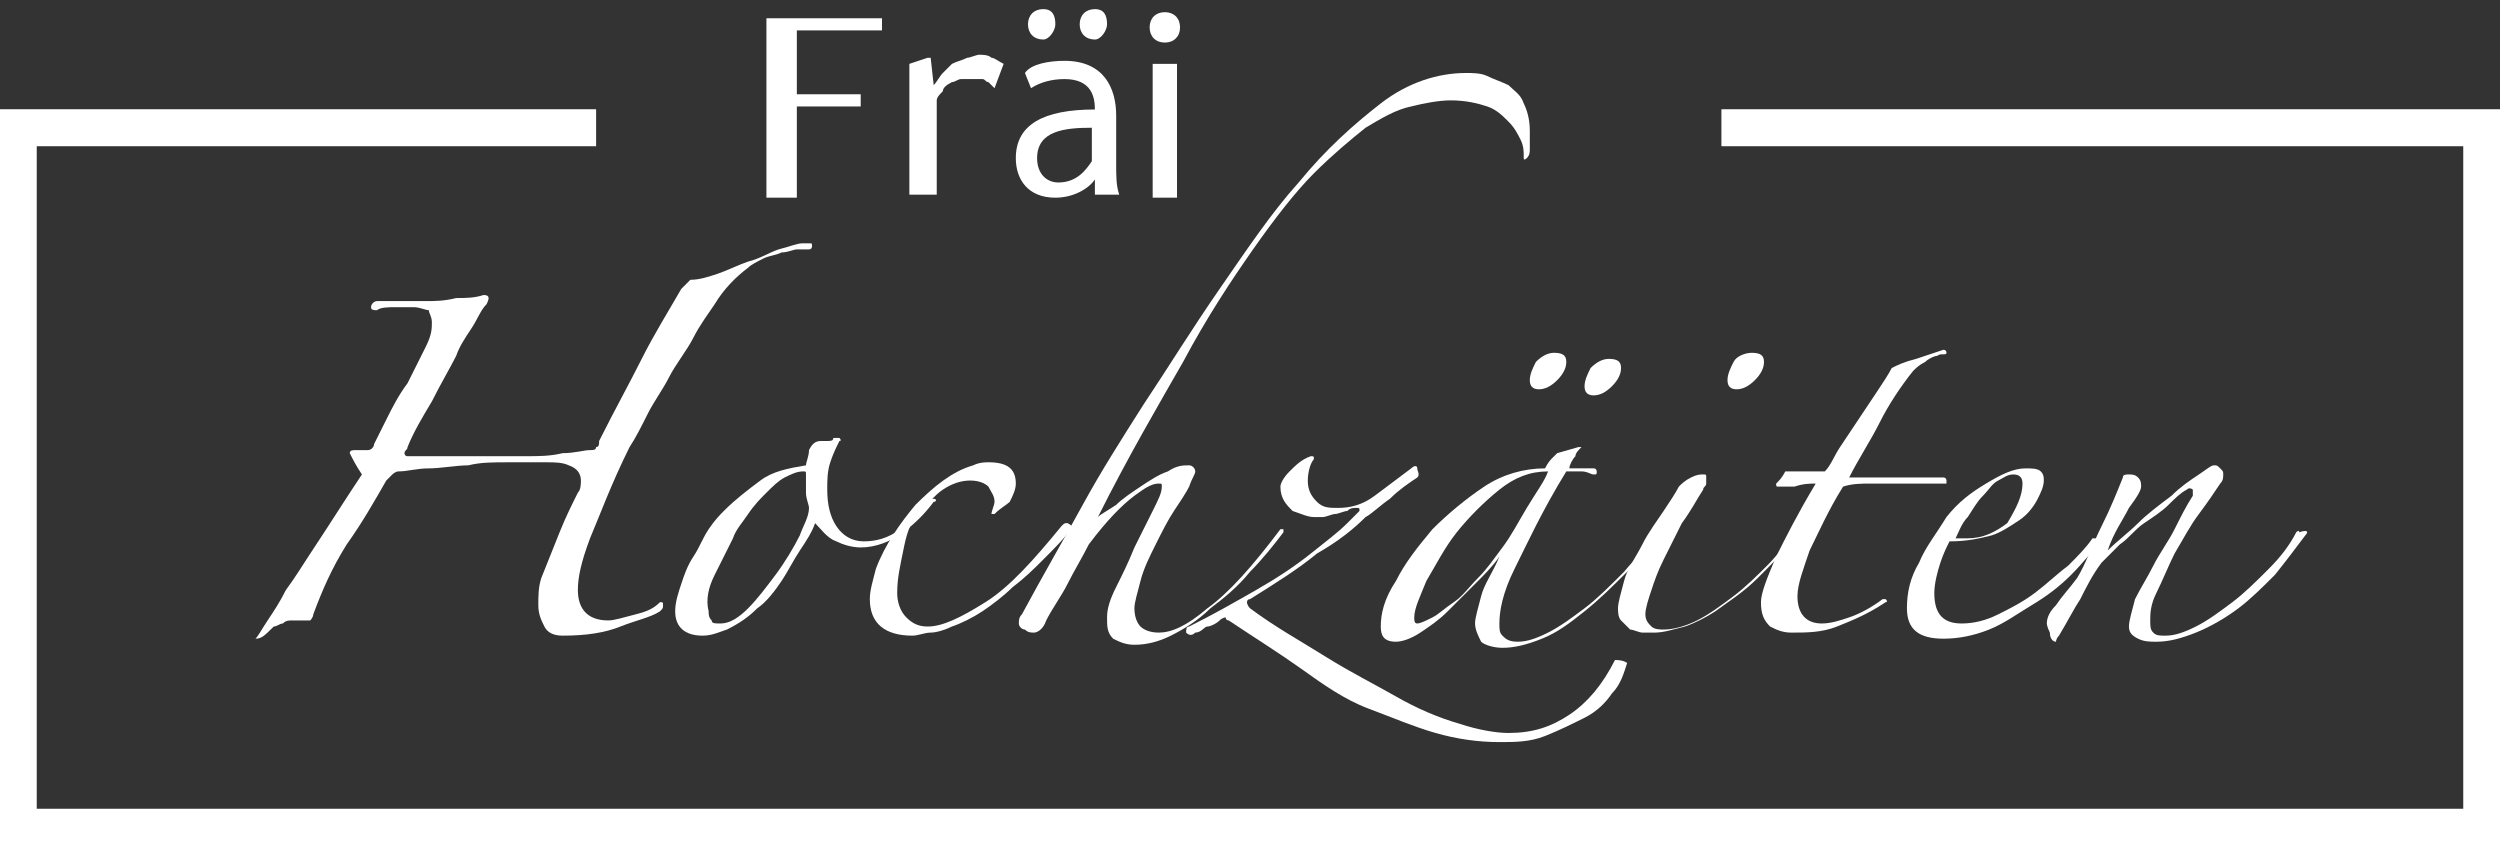 <?xml version="1.0" encoding="utf-8"?>
<!-- Generator: Adobe Illustrator 24.3.0, SVG Export Plug-In . SVG Version: 6.00 Build 0)  -->
<svg version="1.1" id="Layer_1" xmlns="http://www.w3.org/2000/svg" xmlns:xlink="http://www.w3.org/1999/xlink" x="0px" y="0px"
	 viewBox="0 0 82.2 27.8" enable-background="new 0 0 82.2 27.8" xml:space="preserve">
<rect x="0" y="0" width="82.2" height="27.8" fill="#333333" stroke="none"/>
<g>
	<path fill="#FFFFFF" d="M8.4,21c0.1-0.1,0.2-0.3,0.4-0.6s0.4-0.6,0.6-1c0.3-0.4,0.6-0.9,1-1.5c0.4-0.6,0.9-1.4,1.5-2.3
		c-0.2-0.3-0.3-0.5-0.4-0.7c0-0.1,0.1-0.1,0.2-0.1h0.4c0.1,0,0.2-0.1,0.2-0.2c0.1-0.2,0.2-0.4,0.4-0.8s0.4-0.8,0.7-1.2
		c0.2-0.4,0.4-0.8,0.6-1.2c0.2-0.4,0.2-0.6,0.2-0.8c0-0.2-0.1-0.3-0.1-0.4c-0.1,0-0.3-0.1-0.5-0.1c-0.2,0-0.4,0-0.6,0
		c-0.2,0-0.5,0-0.6,0.1c-0.1,0-0.2,0-0.2-0.1c0-0.1,0.1-0.2,0.2-0.2c0.2,0,0.4,0,0.7,0c0.3,0,0.6,0,0.9,0c0.3,0,0.6,0,1-0.1
		c0.3,0,0.6,0,0.9-0.1c0.2,0,0.2,0.1,0.1,0.3c-0.2,0.2-0.3,0.5-0.5,0.8c-0.2,0.3-0.4,0.6-0.5,0.9c-0.2,0.4-0.5,0.9-0.8,1.5
		c-0.3,0.5-0.6,1-0.8,1.5c0,0.1-0.1,0.1-0.1,0.2c0,0,0,0.1,0.1,0.1c0.4,0,0.7,0,1.1,0c0.3,0,0.6,0,0.9,0c0.1,0,0.4,0,0.8,0
		c0.4,0,0.7,0,1.1,0c0.4,0,0.8,0,1.2-0.1c0.4,0,0.7-0.1,0.9-0.1c0.1,0,0.2,0,0.2-0.1c0.1,0,0.1-0.1,0.1-0.2c0.5-1,1-1.9,1.4-2.7
		s0.9-1.6,1.3-2.3c0.1-0.1,0.2-0.2,0.3-0.3C23,9.2,23.3,9.1,23.6,9c0.3-0.1,0.7-0.3,1-0.4c0.4-0.1,0.7-0.3,1-0.4
		C26,8.1,26.2,8,26.4,8c0,0,0.1,0,0.2,0s0.1,0,0.1,0.1c0,0,0,0.1-0.1,0.1s-0.1,0-0.1,0c0,0-0.1,0-0.3,0c-0.1,0-0.3,0.1-0.5,0.1
		c-0.2,0.1-0.4,0.1-0.6,0.2c-0.2,0.1-0.4,0.2-0.5,0.3c-0.4,0.3-0.8,0.7-1.1,1.2c-0.2,0.3-0.5,0.7-0.7,1.1S22.2,12,22,12.4
		c-0.2,0.4-0.5,0.8-0.7,1.2c-0.2,0.4-0.4,0.8-0.6,1.1c-0.6,1.2-1,2.3-1.3,3c-0.3,0.8-0.4,1.3-0.4,1.7c0,0.6,0.3,1,1,1
		c0.2,0,0.5-0.1,0.9-0.2s0.6-0.2,0.8-0.4c0.1,0,0.1,0,0.1,0.1s0,0.1-0.1,0.2c-0.3,0.2-0.8,0.3-1.3,0.5c-0.5,0.2-1.1,0.3-1.9,0.3
		c-0.3,0-0.5-0.1-0.6-0.3s-0.2-0.4-0.2-0.7c0-0.3,0-0.6,0.1-0.9c0.2-0.5,0.4-1,0.6-1.5c0.2-0.5,0.4-0.9,0.6-1.3
		c0.1-0.1,0.1-0.3,0.1-0.4c0-0.2-0.1-0.4-0.4-0.5c-0.2-0.1-0.5-0.1-0.7-0.1c-0.4,0-0.8,0-1.3,0c-0.5,0-0.9,0-1.3,0.1
		c-0.4,0-0.9,0.1-1.3,0.1c-0.4,0-0.7,0.1-1,0.1c-0.1,0-0.2,0.1-0.2,0.1c-0.1,0.1-0.1,0.1-0.2,0.2c-0.4,0.7-0.8,1.4-1.3,2.1
		c-0.5,0.8-0.8,1.5-1.1,2.3c0,0.1-0.1,0.2-0.1,0.2c0,0-0.1,0-0.2,0c-0.1,0-0.3,0-0.4,0c-0.1,0-0.2,0-0.3,0.1c-0.1,0-0.2,0.1-0.3,0.1
		C8.7,20.9,8.6,21,8.4,21L8.4,21z"/>
	<path fill="#FFFFFF" d="M30.7,16.5c-0.3,0.4-0.6,0.7-1,1c-0.4,0.3-0.9,0.5-1.4,0.5c-0.3,0-0.6-0.1-0.8-0.2
		c-0.3-0.1-0.5-0.4-0.7-0.6c-0.1,0.3-0.3,0.6-0.5,0.9c-0.2,0.3-0.4,0.7-0.6,1s-0.5,0.7-0.8,0.9c-0.3,0.3-0.6,0.5-1,0.7
		c-0.3,0.1-0.5,0.2-0.8,0.2c-0.6,0-0.9-0.3-0.9-0.8c0-0.3,0.1-0.6,0.2-0.9s0.2-0.6,0.4-0.9c0.2-0.3,0.3-0.6,0.5-0.9
		c0.2-0.3,0.4-0.5,0.5-0.6c0.4-0.4,0.8-0.7,1.2-1s0.9-0.4,1.5-0.5c0-0.1,0.1-0.3,0.1-0.5c0.1-0.2,0.2-0.3,0.4-0.3c0.1,0,0.2,0,0.2,0
		c0.1,0,0.2,0,0.2-0.1c0.1,0,0.1,0,0.2,0c0,0,0.1,0.1,0,0.1c-0.1,0.2-0.2,0.4-0.3,0.7c-0.1,0.3-0.1,0.6-0.1,0.9
		c0,0.5,0.1,0.9,0.3,1.2c0.2,0.3,0.5,0.5,0.9,0.5s0.8-0.1,1.2-0.4c0.4-0.3,0.6-0.6,0.9-0.9c0-0.1,0.1-0.1,0.2-0.1
		C30.8,16.4,30.8,16.5,30.7,16.5z M26.6,16.7c0-0.1-0.1-0.3-0.1-0.5c0-0.2,0-0.4,0-0.6c0-0.1,0-0.1-0.1-0.1c-0.2,0-0.4,0.1-0.6,0.2
		s-0.4,0.3-0.6,0.5c-0.2,0.2-0.4,0.4-0.6,0.7c-0.2,0.3-0.4,0.5-0.5,0.8c-0.2,0.4-0.4,0.8-0.6,1.2c-0.2,0.4-0.3,0.8-0.2,1.2
		c0,0.1,0,0.2,0.1,0.3c0,0.1,0.1,0.1,0.3,0.1c0.3,0,0.6-0.2,0.9-0.5c0.3-0.3,0.6-0.7,0.9-1.1c0.3-0.4,0.6-0.9,0.8-1.3
		C26.4,17.3,26.6,17,26.6,16.7z"/>
	<path fill="#FFFFFF" d="M35.2,17.4c-0.2,0.3-0.5,0.6-0.9,1c-0.3,0.3-0.6,0.6-1,0.9c-0.3,0.3-0.7,0.6-1,0.8s-0.7,0.4-1,0.5
		c-0.2,0.1-0.5,0.2-0.7,0.2c-0.2,0-0.4,0.1-0.6,0.1c-0.9,0-1.4-0.4-1.4-1.2c0-0.3,0.1-0.6,0.2-1c0.3-0.8,0.8-1.5,1.3-2.1
		c0.6-0.6,1.2-1.1,1.9-1.3c0.2-0.1,0.4-0.1,0.5-0.1c0.6,0,0.9,0.2,0.9,0.7c0,0.2-0.1,0.4-0.2,0.6c-0.1,0.1-0.3,0.2-0.5,0.4l-0.1,0
		c0-0.1,0.1-0.3,0.1-0.4c0-0.2-0.1-0.3-0.2-0.5c-0.1-0.1-0.3-0.2-0.6-0.2c-0.3,0-0.6,0.1-0.9,0.3s-0.5,0.5-0.8,0.8s-0.4,0.7-0.5,1.2
		s-0.2,0.9-0.2,1.4c0,0.3,0.1,0.6,0.3,0.8c0.2,0.2,0.4,0.3,0.7,0.3c0.5,0,1.1-0.3,1.9-0.8c0.8-0.5,1.6-1.4,2.5-2.5
		c0.1-0.1,0.1-0.1,0.2-0.1C35.3,17.3,35.3,17.4,35.2,17.4z"/>
	<path fill="#FFFFFF" d="M50.3,4.3c0,0.3,0,0.5,0,0.6c0,0.1,0,0.2-0.1,0.3c0,0-0.1,0.1-0.1,0s0-0.1,0-0.1c0-0.1,0-0.3-0.1-0.5
		c-0.1-0.2-0.2-0.4-0.4-0.6c-0.2-0.2-0.4-0.4-0.7-0.5c-0.3-0.1-0.7-0.2-1.2-0.2c-0.4,0-0.9,0.1-1.3,0.2c-0.5,0.1-1,0.4-1.5,0.7
		c-0.5,0.4-1.1,0.9-1.7,1.5c-0.6,0.6-1.3,1.5-2,2.5c-0.7,1-1.5,2.2-2.3,3.7c-0.8,1.4-1.8,3.1-2.8,5.1c0.1-0.1,0.3-0.2,0.6-0.4
		c0.2-0.2,0.5-0.4,0.8-0.6c0.3-0.2,0.6-0.4,0.9-0.5c0.3-0.2,0.5-0.2,0.7-0.2c0.1,0,0.2,0.1,0.2,0.2c0,0.1-0.1,0.2-0.2,0.5
		c-0.1,0.2-0.3,0.5-0.5,0.8c-0.2,0.3-0.4,0.7-0.6,1.1s-0.4,0.8-0.5,1.2c-0.1,0.4-0.2,0.7-0.2,0.9c0,0.3,0.1,0.5,0.2,0.6
		s0.3,0.2,0.6,0.2c0.4,0,0.9-0.2,1.6-0.8c0.7-0.5,1.5-1.4,2.4-2.6c0,0,0.1,0,0.1,0c0,0,0,0,0,0.1c-0.3,0.4-0.7,0.9-1.1,1.3
		c-0.4,0.5-0.9,0.9-1.3,1.2c-0.4,0.4-0.9,0.7-1.3,0.9c-0.4,0.2-0.8,0.3-1.2,0.3c-0.3,0-0.5-0.1-0.7-0.2c-0.2-0.2-0.2-0.4-0.2-0.7
		c0-0.3,0.1-0.6,0.3-1c0.2-0.4,0.4-0.8,0.6-1.3c0.2-0.4,0.4-0.8,0.6-1.2c0.2-0.4,0.3-0.6,0.3-0.8c0-0.1,0-0.1-0.1-0.1
		c-0.2,0-0.4,0.1-0.8,0.4c-0.4,0.3-0.9,0.8-1.5,1.6c-0.2,0.4-0.5,0.9-0.7,1.3c-0.2,0.4-0.5,0.8-0.7,1.2c-0.1,0.3-0.3,0.4-0.4,0.4
		c-0.1,0-0.2,0-0.3-0.1c-0.1,0-0.2-0.1-0.2-0.2c0-0.1,0-0.2,0.1-0.3c0.7-1.3,1.4-2.5,2-3.6s1.3-2.2,2-3.3c0.8-1.2,1.6-2.5,2.5-3.8
		c0.9-1.3,1.7-2.5,2.6-3.5c0.9-1.1,1.8-1.9,2.7-2.6c0.9-0.7,1.9-1,2.8-1c0.2,0,0.5,0,0.7,0.1c0.2,0.1,0.5,0.2,0.7,0.3
		C49.8,3,50,3.1,50.1,3.4C50.2,3.6,50.3,3.9,50.3,4.3z"/>
	<path fill="#FFFFFF" d="M53.5,21.8c-0.1,0.3-0.2,0.7-0.5,1c-0.2,0.3-0.5,0.6-0.9,0.8c-0.4,0.2-0.8,0.4-1.3,0.6
		c-0.5,0.2-1,0.2-1.5,0.2c-0.7,0-1.4-0.1-2.1-0.3c-0.7-0.2-1.4-0.5-2.2-0.8s-1.5-0.8-2.2-1.3s-1.5-1-2.4-1.6c-0.1,0-0.1-0.1-0.1-0.1
		c0,0-0.1,0-0.2,0.1c-0.1,0.1-0.3,0.2-0.4,0.2s-0.2,0.2-0.4,0.2c-0.1,0.1-0.2,0.1-0.3,0c0-0.1,0-0.2,0.1-0.2
		c0.8-0.4,1.5-0.8,2.2-1.2c0.7-0.4,1.3-0.8,1.8-1.2s0.9-0.7,1.2-1c0.3-0.3,0.4-0.4,0.4-0.4c0-0.1,0-0.1-0.1-0.1
		c-0.1,0-0.2,0-0.3,0.1c-0.1,0-0.3,0.1-0.4,0.1c-0.1,0-0.3,0.1-0.4,0.1c-0.1,0-0.3,0-0.3,0c-0.2,0-0.4-0.1-0.7-0.2
		c-0.2-0.2-0.4-0.4-0.4-0.8c0-0.1,0.1-0.3,0.3-0.5c0.2-0.2,0.4-0.4,0.7-0.5c0.1,0,0.1,0,0.1,0.1c-0.1,0.1-0.2,0.4-0.2,0.7
		c0,0.3,0.1,0.5,0.3,0.7c0.2,0.2,0.4,0.2,0.7,0.2c0.4,0,0.8-0.1,1.2-0.4s0.8-0.6,1.2-0.9c0.1-0.1,0.2-0.1,0.2,0s0.1,0.2,0,0.3
		c-0.3,0.2-0.6,0.4-0.9,0.7c-0.3,0.2-0.6,0.5-0.8,0.6c-0.4,0.4-0.9,0.8-1.6,1.2c-0.6,0.5-1.4,1-2.2,1.5c-0.1,0-0.1,0.1-0.1,0.1
		c0,0,0,0.1,0.1,0.2c0.8,0.6,1.7,1.1,2.5,1.6c0.8,0.5,1.6,0.9,2.3,1.3c0.7,0.4,1.4,0.7,2.1,0.9c0.6,0.2,1.2,0.3,1.6,0.3
		c0.8,0,1.4-0.2,2-0.6c0.6-0.4,1.1-1,1.5-1.8C53.4,21.7,53.5,21.8,53.5,21.8z"/>
	<path fill="#FFFFFF" d="M54.8,17.4c-0.4,0.5-0.8,0.9-1.3,1.4c-0.5,0.5-0.9,0.9-1.4,1.3c-0.5,0.4-0.9,0.7-1.4,0.9
		c-0.5,0.2-0.9,0.3-1.3,0.3c-0.3,0-0.6-0.1-0.7-0.2c-0.1-0.2-0.2-0.4-0.2-0.6c0-0.2,0.1-0.5,0.2-0.9s0.4-0.8,0.6-1.3
		c-0.2,0.3-0.5,0.6-0.8,0.9c-0.3,0.3-0.6,0.6-0.9,0.9c-0.3,0.3-0.6,0.5-0.9,0.7c-0.3,0.2-0.6,0.3-0.8,0.3c-0.4,0-0.5-0.2-0.5-0.5
		c0-0.4,0.1-0.9,0.5-1.5c0.3-0.6,0.7-1.1,1.2-1.7c0.5-0.5,1.1-1,1.7-1.4s1.3-0.6,2-0.6c0.1-0.2,0.2-0.3,0.2-0.3
		c0.1-0.1,0.1-0.1,0.2-0.2l0.7-0.2l0.1,0c-0.1,0.1-0.2,0.2-0.2,0.3c-0.1,0.1-0.2,0.3-0.2,0.4c0.1,0,0.2,0,0.4,0c0.2,0,0.3,0,0.4,0
		c0.1,0,0.1,0.1,0.1,0.1c0,0.1,0,0.1-0.1,0.1c-0.1,0-0.2-0.1-0.4-0.1c-0.2,0-0.4,0-0.5,0c-0.8,1.3-1.3,2.4-1.7,3.2
		c-0.4,0.8-0.5,1.4-0.5,1.8c0,0.2,0,0.3,0.1,0.4c0.1,0.1,0.2,0.2,0.5,0.2c0.3,0,0.6-0.1,1-0.3c0.4-0.2,0.8-0.5,1.2-0.8
		c0.4-0.3,0.8-0.7,1.3-1.2c0.4-0.5,0.9-0.9,1.3-1.4c0,0,0.1-0.1,0.1,0C54.8,17.3,54.8,17.3,54.8,17.4z M50.9,15.5
		c-0.6,0-1.1,0.2-1.6,0.6c-0.5,0.4-1,0.9-1.4,1.4c-0.4,0.5-0.7,1.1-1,1.6c-0.2,0.5-0.4,0.9-0.4,1.2c0,0.1,0,0.2,0.1,0.2
		s0.3-0.1,0.5-0.2c0.2-0.1,0.4-0.3,0.7-0.5s0.5-0.5,0.8-0.8c0.3-0.3,0.5-0.6,0.8-1c0.3-0.4,0.5-0.8,0.8-1.3
		C50.5,16.2,50.8,15.8,50.9,15.5L50.9,15.5z M51.5,11.9c0,0.2-0.1,0.4-0.3,0.6c-0.2,0.2-0.4,0.3-0.6,0.3c-0.2,0-0.3-0.1-0.3-0.3
		c0-0.2,0.1-0.4,0.2-0.6c0.2-0.2,0.4-0.3,0.6-0.3C51.4,11.6,51.5,11.7,51.5,11.9z M53.3,12.1c0,0.2-0.1,0.4-0.3,0.6
		c-0.2,0.2-0.4,0.3-0.6,0.3c-0.2,0-0.3-0.1-0.3-0.3c0-0.2,0.1-0.4,0.2-0.6c0.2-0.2,0.4-0.3,0.6-0.3C53.2,11.8,53.3,11.9,53.3,12.1z"
		/>
	<path fill="#FFFFFF" d="M59.2,17.5c-0.4,0.5-0.9,1-1.4,1.5s-1,0.8-1.4,1.1c-0.3,0.2-0.7,0.4-1,0.5c-0.4,0.1-0.7,0.2-1,0.2
		c-0.1,0-0.2,0-0.4,0c-0.1,0-0.3-0.1-0.4-0.1c-0.1-0.1-0.2-0.2-0.3-0.3c-0.1-0.1-0.1-0.3-0.1-0.4c0-0.2,0.1-0.5,0.2-0.9
		s0.4-0.8,0.6-1.2c0.2-0.4,0.5-0.8,0.7-1.1s0.4-0.6,0.5-0.8c0.1-0.1,0.2-0.2,0.4-0.3c0.2-0.1,0.3-0.1,0.4-0.1c0.1,0,0.1,0,0.1,0.1
		c0,0,0,0.1,0,0.2c0,0.1-0.1,0.1-0.1,0.2c-0.2,0.3-0.4,0.7-0.7,1.1c-0.2,0.4-0.4,0.8-0.6,1.2c-0.2,0.4-0.3,0.7-0.4,1
		s-0.2,0.6-0.2,0.8c0,0.2,0.1,0.3,0.2,0.4s0.3,0.1,0.4,0.1c0.3,0,0.7-0.1,1.1-0.3s0.8-0.5,1.2-0.8s0.8-0.7,1.1-1s0.6-0.7,0.8-0.9
		c0.1-0.1,0.1-0.1,0.1-0.1C59.2,17.4,59.2,17.4,59.2,17.5z M58,11.9c0,0.2-0.1,0.4-0.3,0.6c-0.2,0.2-0.4,0.3-0.6,0.3
		c-0.2,0-0.3-0.1-0.3-0.3c0-0.2,0.1-0.4,0.2-0.6s0.4-0.3,0.6-0.3C57.9,11.6,58,11.7,58,11.9z"/>
	<path fill="#FFFFFF" d="M63.7,11.7c-0.1,0-0.3,0.1-0.4,0.2c-0.2,0.1-0.3,0.2-0.4,0.3c-0.4,0.5-0.8,1.1-1.1,1.7s-0.7,1.2-1,1.8h3.1
		c0.1,0,0.1,0.1,0.1,0.1c0,0,0,0.1,0,0.1c-0.1,0-0.3,0-0.6,0c-0.3,0-0.6,0-0.9,0c-0.3,0-0.6,0-1,0c-0.3,0-0.6,0-0.9,0.1
		c-0.5,0.8-0.8,1.5-1.1,2.1c-0.2,0.6-0.4,1.1-0.4,1.5c0,0.6,0.3,0.9,0.8,0.9c0.3,0,0.6-0.1,0.9-0.2c0.3-0.1,0.7-0.3,1.1-0.6
		c0,0,0.1,0,0.1,0c0.1,0.1,0,0.1,0,0.1c-0.6,0.4-1.1,0.6-1.6,0.8s-1,0.2-1.5,0.2c-0.3,0-0.5-0.1-0.7-0.2c-0.2-0.2-0.3-0.4-0.3-0.8
		c0-0.3,0.2-0.8,0.5-1.5c0.3-0.6,0.7-1.4,1.3-2.4c-0.2,0-0.4,0-0.7,0.1c-0.3,0-0.5,0-0.5,0c-0.1,0-0.1,0-0.1-0.1
		c0.1-0.1,0.2-0.2,0.3-0.4l1.3,0c0.2-0.2,0.3-0.5,0.5-0.8c0.2-0.3,0.4-0.6,0.6-0.9c0.2-0.3,0.4-0.6,0.6-0.9c0.2-0.3,0.4-0.6,0.5-0.8
		c0.2-0.1,0.4-0.2,0.8-0.3c0.3-0.1,0.6-0.2,0.9-0.3c0,0,0.1,0,0.1,0.1S63.8,11.6,63.7,11.7z"/>
	<path fill="#FFFFFF" d="M69.1,17.8c-0.3,0.3-0.6,0.7-1,1.1c-0.4,0.4-0.8,0.7-1.3,1s-0.9,0.6-1.4,0.8c-0.5,0.2-1,0.3-1.5,0.3
		c-0.8,0-1.2-0.3-1.2-1c0-0.5,0.1-1,0.4-1.5c0.2-0.5,0.6-1,0.9-1.5c0.4-0.5,0.8-0.8,1.3-1.1s0.9-0.5,1.3-0.5c0.2,0,0.4,0,0.5,0.1
		c0.1,0.1,0.1,0.2,0.1,0.3c0,0.2-0.1,0.4-0.2,0.6c-0.1,0.2-0.3,0.5-0.6,0.7s-0.6,0.4-0.9,0.5c-0.4,0.1-0.8,0.2-1.4,0.2
		c-0.1,0.2-0.2,0.4-0.3,0.7c-0.1,0.3-0.2,0.7-0.2,1c0,0.7,0.3,1,0.9,1c0.4,0,0.8-0.1,1.2-0.3c0.4-0.2,0.8-0.4,1.2-0.7
		c0.4-0.3,0.7-0.6,1.1-0.9c0.3-0.3,0.6-0.6,0.8-0.9c0,0,0.1,0,0.1,0S69.1,17.8,69.1,17.8z M66.5,15.9c0-0.2-0.1-0.3-0.3-0.3
		c-0.2,0-0.3,0.1-0.5,0.2s-0.3,0.3-0.5,0.5s-0.3,0.4-0.5,0.7c-0.2,0.2-0.3,0.5-0.4,0.7c0,0,0.1,0,0.2,0c0.1,0,0.1,0,0.2,0
		c0.5,0,0.9-0.2,1.3-0.5C66.3,16.7,66.5,16.3,66.5,15.9z"/>
	<path fill="#FFFFFF" d="M75.8,17.6c-0.3,0.4-0.6,0.8-1,1.3c-0.4,0.4-0.8,0.8-1.2,1.1c-0.4,0.3-0.9,0.6-1.4,0.8
		c-0.5,0.2-0.9,0.3-1.3,0.3c-0.2,0-0.4,0-0.6-0.1S70,20.8,70,20.6s0.1-0.5,0.2-0.9c0.2-0.4,0.4-0.7,0.6-1.1c0.2-0.4,0.5-0.8,0.7-1.2
		c0.2-0.4,0.4-0.8,0.6-1.1c0-0.1,0-0.2,0-0.2s-0.1-0.1-0.2,0c-0.2,0.1-0.4,0.3-0.6,0.5c-0.2,0.2-0.5,0.4-0.8,0.6
		c-0.3,0.2-0.5,0.5-0.8,0.7c-0.2,0.2-0.4,0.4-0.6,0.6c-0.3,0.4-0.5,0.8-0.7,1.2c-0.2,0.3-0.4,0.7-0.7,1.2c-0.1,0.1-0.1,0.2-0.1,0.2
		c-0.1,0-0.2-0.1-0.2-0.3c-0.1-0.2-0.1-0.3-0.1-0.3c0-0.2,0.1-0.4,0.3-0.6c0.2-0.3,0.4-0.5,0.7-0.9c0.3-0.5,0.5-1.1,0.8-1.7
		c0.3-0.6,0.5-1.1,0.7-1.6c0-0.1,0.1-0.1,0.2-0.1c0.1,0,0.2,0,0.3,0.1c0.1,0.1,0.1,0.2,0.1,0.3c0,0.1-0.1,0.3-0.4,0.7
		c-0.2,0.4-0.5,0.8-0.7,1.4c0.3-0.3,0.7-0.6,1-0.9s0.7-0.6,1.1-0.9c0.3-0.3,0.6-0.5,0.9-0.7c0.3-0.2,0.4-0.3,0.5-0.3
		c0.1,0,0.1,0,0.2,0.1c0.1,0.1,0.1,0.1,0.1,0.2s0,0.2-0.1,0.3c-0.2,0.3-0.4,0.6-0.7,1c-0.3,0.4-0.5,0.8-0.8,1.3
		c-0.2,0.4-0.4,0.9-0.6,1.3c-0.2,0.4-0.2,0.7-0.2,0.9c0,0.2,0,0.3,0.1,0.4s0.2,0.1,0.4,0.1c0.3,0,0.6-0.1,1-0.3
		c0.4-0.2,0.8-0.5,1.2-0.8c0.4-0.3,0.8-0.7,1.2-1.1c0.4-0.4,0.7-0.8,0.9-1.2c0,0,0.1-0.1,0.1,0C75.9,17.4,75.9,17.5,75.8,17.6z"/>
</g>
<polyline id="line" fill="none" stroke="#FFFFFF" stroke-width="1.216" stroke-miterlimit="10" points="19.6,4.2 0.6,4.2 0.6,27.2 
	81.6,27.2 81.6,4.2 56.6,4.2 "/>
<g id="frai">
	<path fill="#FFFFFF" d="M29,0.6V1h-2.8v2.1h2.1v0.4h-2.1v3h-1V0.6H29z"/>
	<path fill="#FFFFFF" d="M30.5,1.9h0.1l0.1,0.9c0.1-0.1,0.2-0.3,0.3-0.4s0.2-0.2,0.3-0.3C31.5,2,31.6,2,31.8,1.9
		c0.1,0,0.3-0.1,0.4-0.1c0.1,0,0.3,0,0.4,0.1c0.1,0,0.2,0.1,0.4,0.2l-0.3,0.8c-0.1-0.1-0.1-0.1-0.2-0.2c-0.1,0-0.1-0.1-0.2-0.1
		c-0.1,0-0.1,0-0.2,0s-0.1,0-0.2,0c-0.1,0-0.2,0-0.3,0c-0.1,0-0.2,0.1-0.3,0.1C31.1,2.8,31,2.9,31,3c-0.1,0.1-0.2,0.2-0.2,0.3v3.1
		h-0.9V2.1L30.5,1.9z"/>
	<path fill="#FFFFFF" d="M36,6.4L36,5.9h0c-0.2,0.3-0.7,0.6-1.3,0.6c-0.9,0-1.3-0.6-1.3-1.3c0-1.1,0.9-1.6,2.6-1.6V3.6
		c0-0.4-0.1-1-1-1c-0.4,0-0.8,0.1-1.1,0.3l-0.2-0.5C33.9,2.1,34.5,2,35,2c1.3,0,1.7,0.9,1.7,1.8v1.6c0,0.4,0,0.7,0.1,1H36z
		 M33.8,0.8c0-0.3,0.2-0.5,0.5-0.5s0.4,0.2,0.4,0.5c0,0.2-0.2,0.5-0.4,0.5C34,1.3,33.8,1.1,33.8,0.8z M35.9,4.2
		c-0.9,0-1.8,0.1-1.8,1c0,0.5,0.3,0.8,0.7,0.8c0.6,0,0.9-0.4,1.1-0.7c0-0.1,0-0.2,0-0.3V4.2z M35.5,0.8c0-0.3,0.2-0.5,0.5-0.5
		s0.4,0.2,0.4,0.5c0,0.2-0.2,0.5-0.4,0.5C35.7,1.3,35.5,1.1,35.5,0.8z"/>
	<path fill="#FFFFFF" d="M38.8,0.9c0,0.3-0.2,0.5-0.5,0.5c-0.3,0-0.5-0.2-0.5-0.5c0-0.3,0.2-0.5,0.5-0.5C38.6,0.4,38.8,0.6,38.8,0.9
		z M37.9,6.4V2.1h0.8v4.4H37.9z"/>
</g>
</svg>
